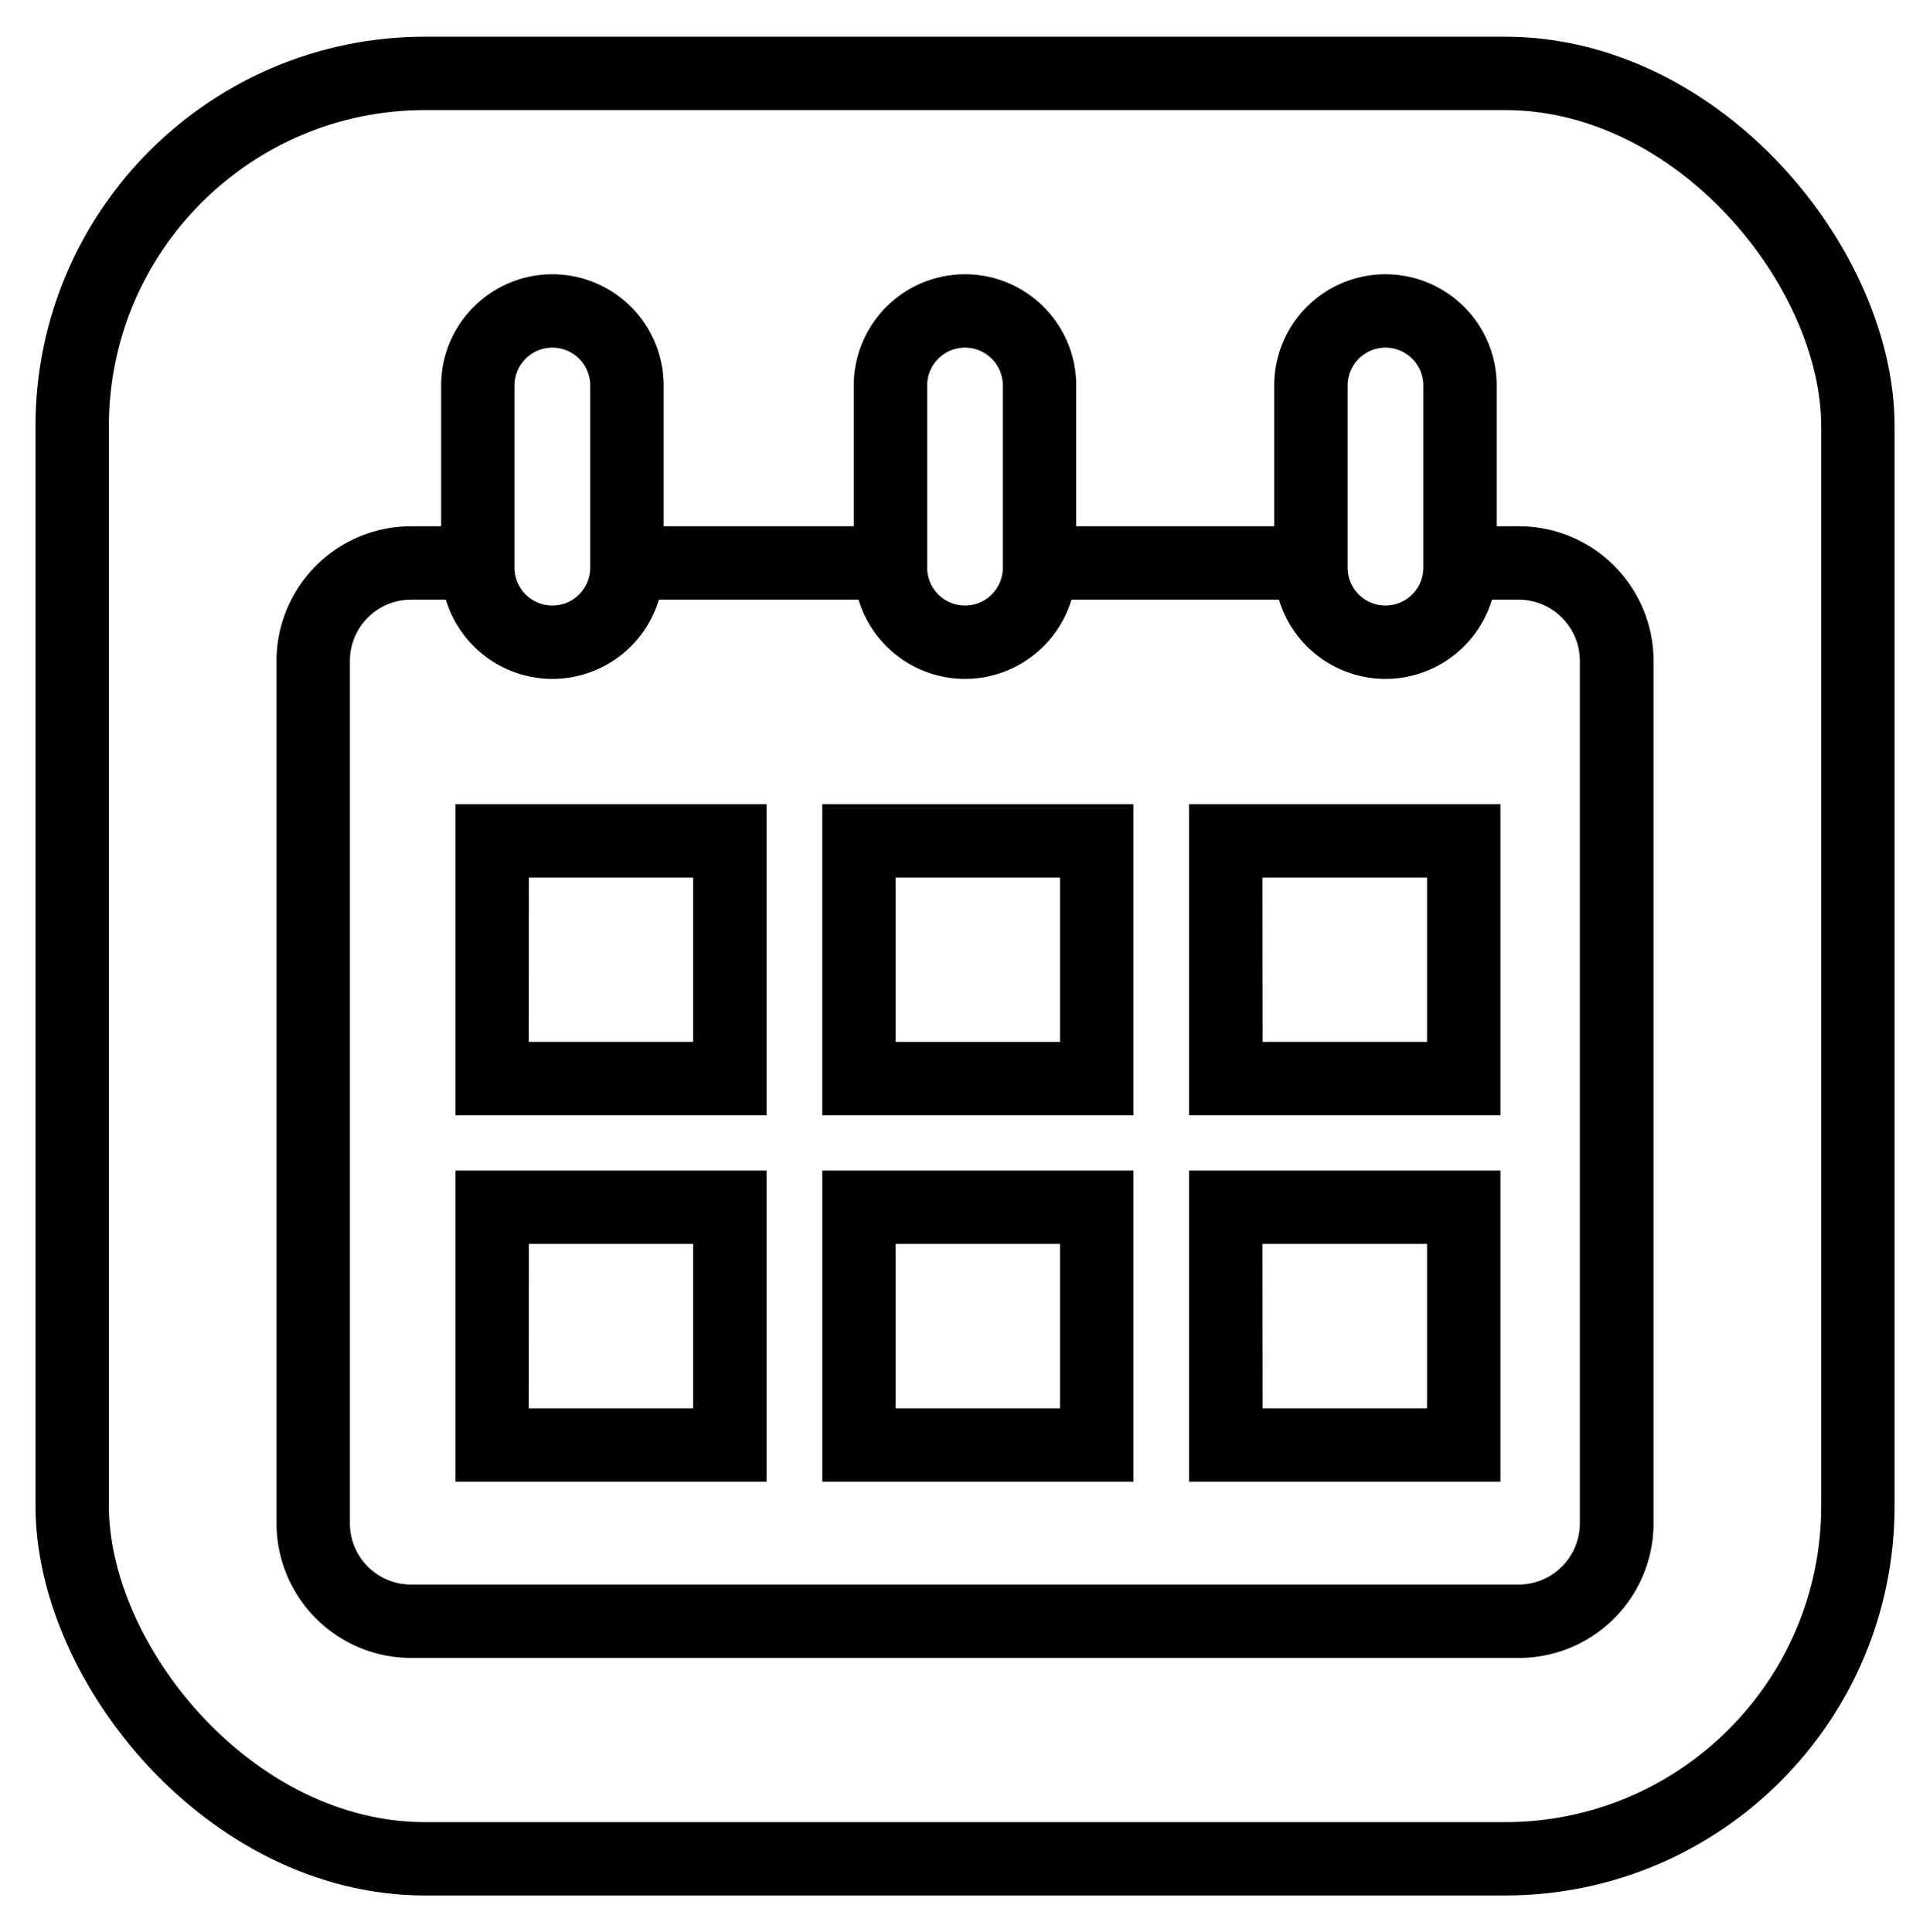 <?xml version="1.0" encoding="UTF-8"?> <svg xmlns="http://www.w3.org/2000/svg" id="Layer_1" data-name="Layer 1" viewBox="0 0 236.68 236.99"> <defs> <style>.cls-1{fill:none;stroke:#000;stroke-miterlimit:10;stroke-width:9px;}</style> </defs> <title>80]</title> <rect class="cls-1" x="8.85" y="9" width="218.99" height="218.99" rx="43.28" ry="43.28"></rect> <path d="M94,136.79H55.86V98.63H94Zm-29.16-9H85V107.63H64.86Z"></path> <path d="M139,136.79H100.84V98.63H139Zm-29.16-9H130V107.63H109.84Z"></path> <path d="M184,136.79H145.82V98.63H184Zm-29.16-9H175V107.63H154.82Z"></path> <path d="M94,181.73H55.86V143.57H94Zm-29.16-9H85V152.57H64.86Z"></path> <path d="M139,181.73H100.84V143.57H139Zm-29.16-9H130V152.57H109.84Z"></path> <path d="M184,181.73H145.82V143.57H184Zm-29.16-9H175V152.57H154.82Z"></path> <path d="M169.9,83.27a13.66,13.66,0,0,1-13.64-13.64V47.28a13.64,13.64,0,1,1,27.28,0V69.63A13.66,13.66,0,0,1,169.9,83.27Zm0-40.63a4.65,4.65,0,0,0-4.64,4.64V69.63a4.64,4.64,0,1,0,9.28,0V47.28A4.64,4.64,0,0,0,169.9,42.64Z"></path> <path d="M118.34,83.27A13.66,13.66,0,0,1,104.7,69.63V47.28a13.64,13.64,0,1,1,27.28,0V69.63A13.66,13.66,0,0,1,118.34,83.27Zm0-40.63a4.64,4.64,0,0,0-4.64,4.64V69.63a4.64,4.64,0,0,0,9.28,0V47.28A4.64,4.64,0,0,0,118.34,42.64Z"></path> <path d="M67.74,83.27A13.66,13.66,0,0,1,54.1,69.63V47.28a13.64,13.64,0,0,1,27.28,0V69.63A13.66,13.66,0,0,1,67.74,83.27Zm0-40.63a4.64,4.64,0,0,0-4.64,4.64V69.63a4.64,4.64,0,0,0,9.28,0V47.28A4.64,4.64,0,0,0,67.74,42.64Z"></path> <path d="M109.2,69.63V64.55H76.88v5.08A9,9,0,0,1,76,73.55h34.1A9.16,9.16,0,0,1,109.2,69.63Z"></path> <path d="M160.76,69.63V64.55H127.48v5.08a9.16,9.16,0,0,1-.89,3.92h35.07A9,9,0,0,1,160.76,69.63Z"></path> <path d="M186.28,64.55H179v5.08a9,9,0,0,1-.89,3.92h8.13a7.52,7.52,0,0,1,7.5,7.5v105.8a7.52,7.52,0,0,1-7.5,7.5H50.41a7.51,7.51,0,0,1-7.5-7.5V81.05a7.51,7.51,0,0,1,7.5-7.5h9.08a9.16,9.16,0,0,1-.89-3.92V64.55H50.41a16.52,16.52,0,0,0-16.5,16.5v105.8a16.52,16.52,0,0,0,16.5,16.5H186.28a16.52,16.52,0,0,0,16.5-16.5V81.05A16.52,16.52,0,0,0,186.28,64.55Z"></path> </svg> 